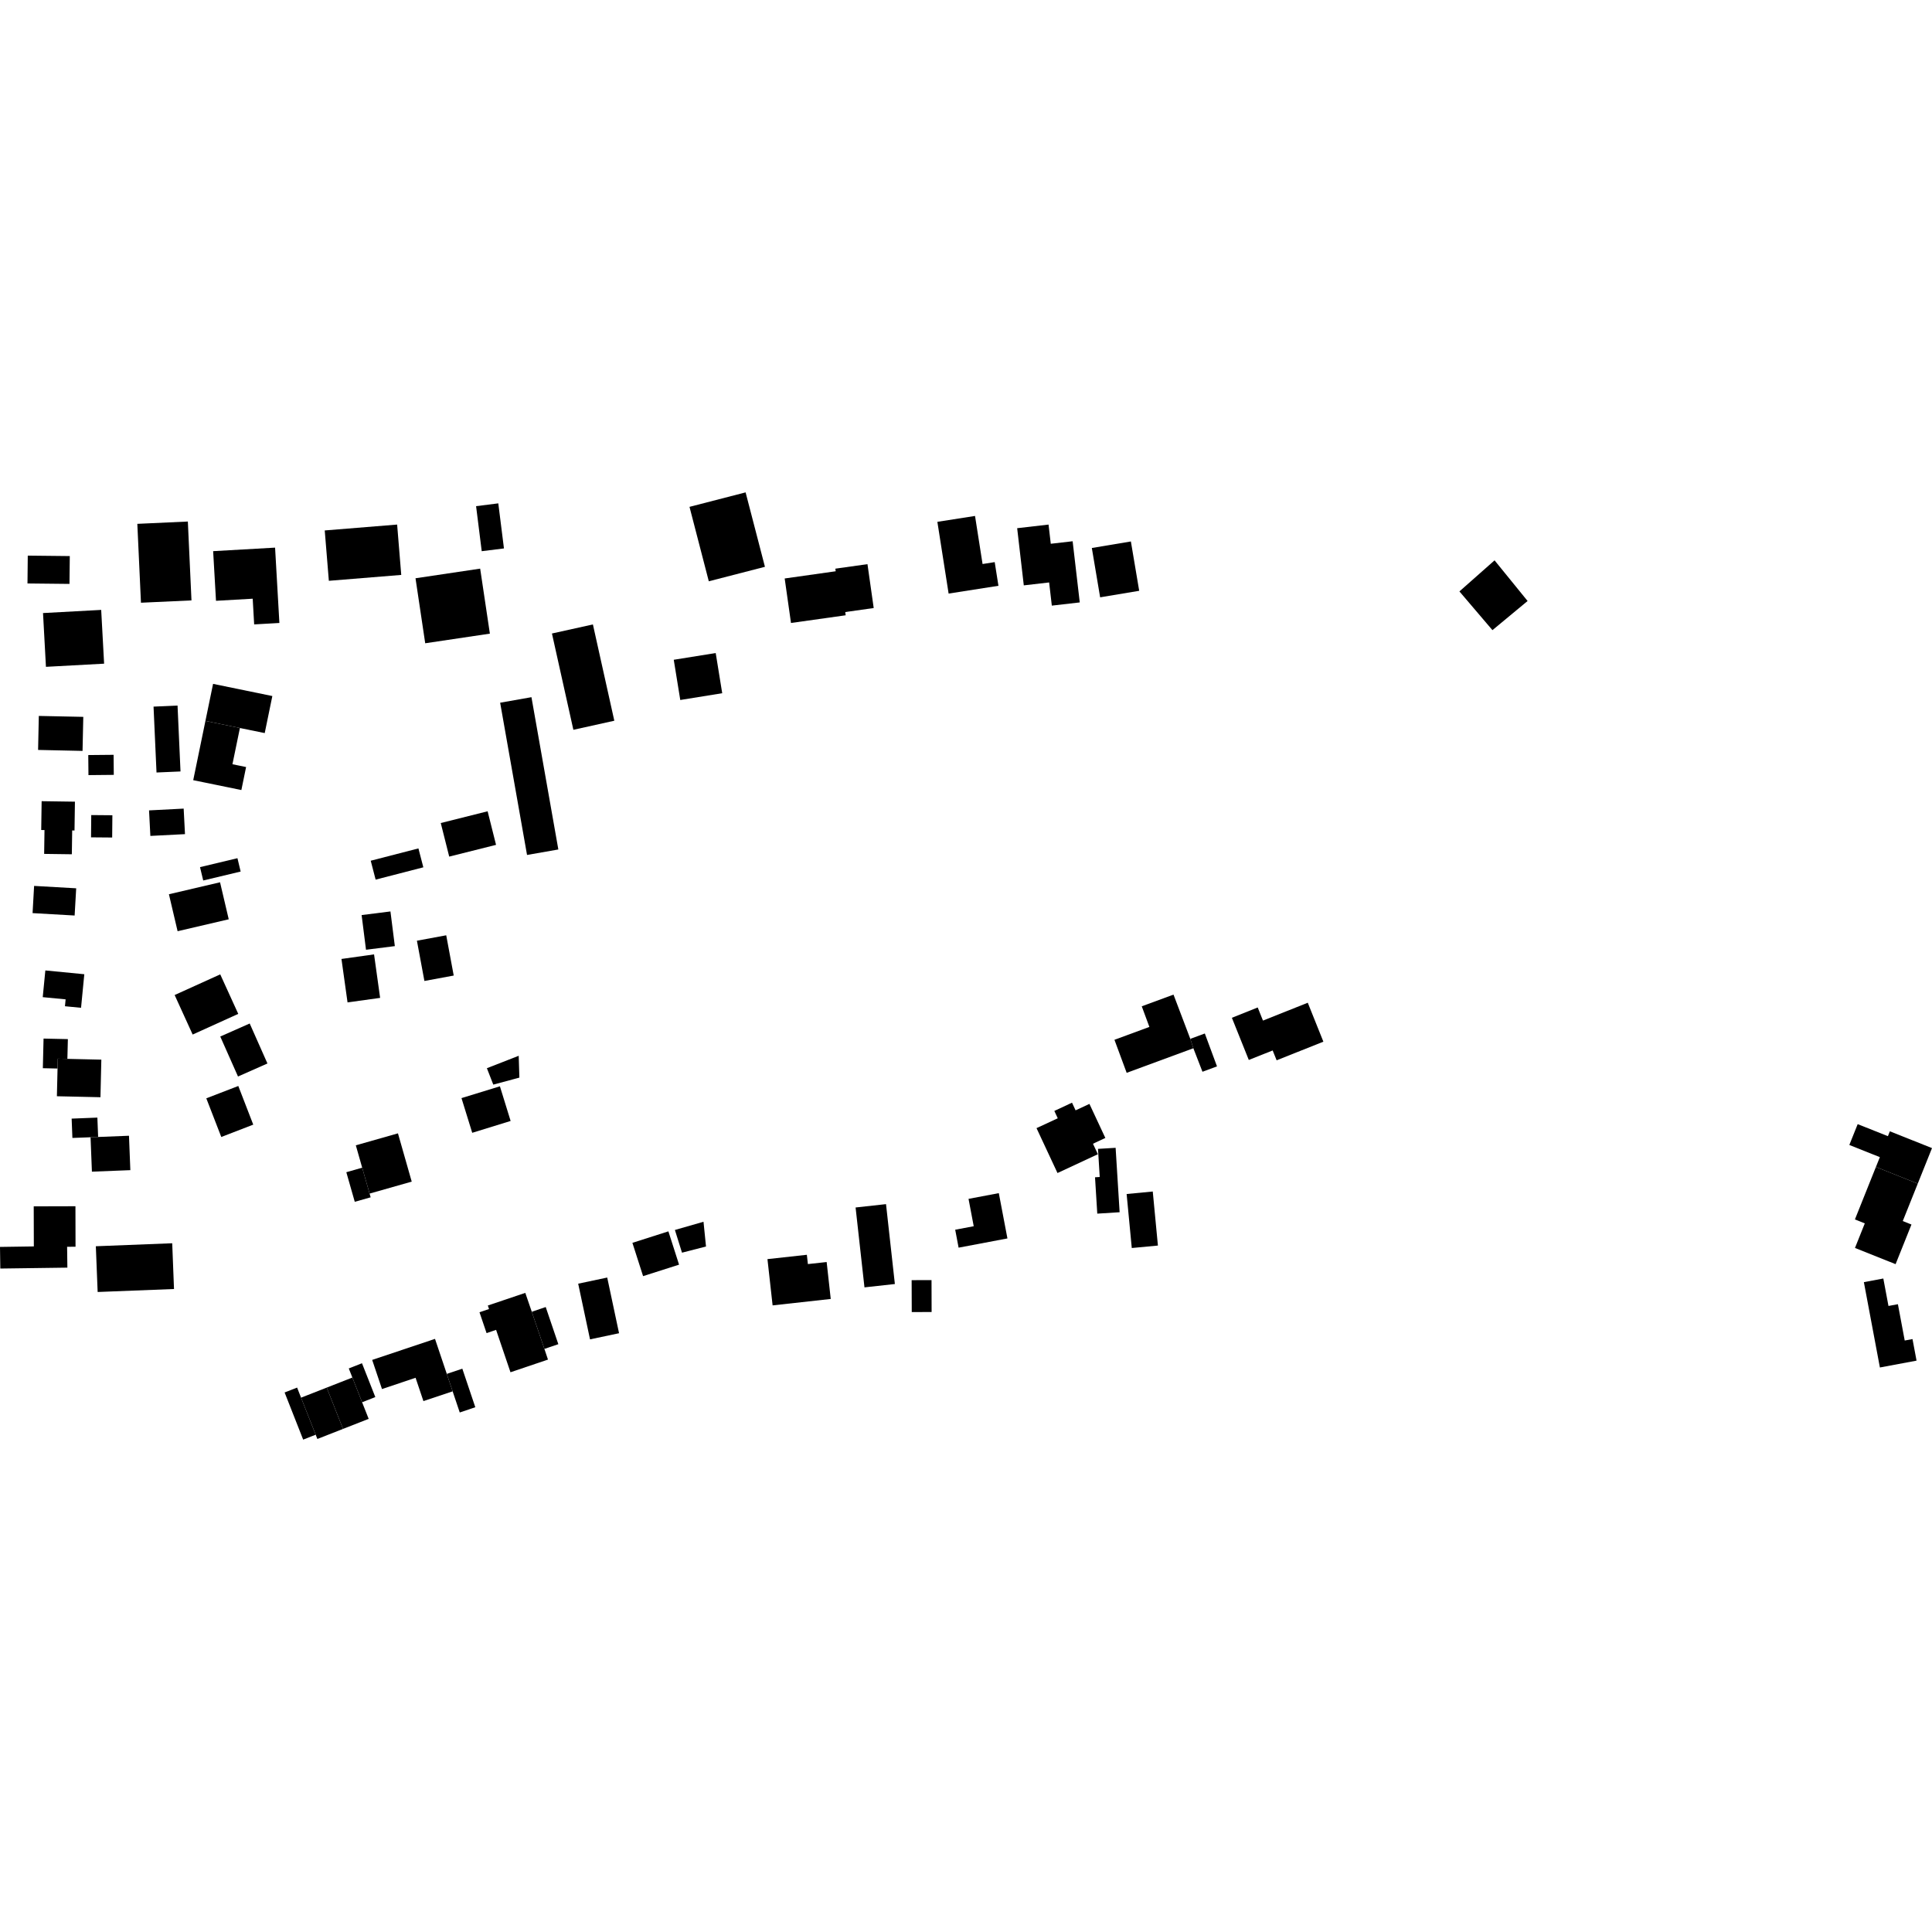 <?xml version="1.0" encoding="utf-8" standalone="no"?>
<!DOCTYPE svg PUBLIC "-//W3C//DTD SVG 1.1//EN"
  "http://www.w3.org/Graphics/SVG/1.1/DTD/svg11.dtd">
<!-- Created with matplotlib (https://matplotlib.org/) -->
<svg height="288pt" version="1.1" viewBox="0 0 288 288" width="288pt" xmlns="http://www.w3.org/2000/svg" xmlns:xlink="http://www.w3.org/1999/xlink">
 <defs>
  <style type="text/css">
*{stroke-linecap:butt;stroke-linejoin:round;}
  </style>
 </defs>
 <g id="figure_1">
  <g id="patch_1">
   <path d="M 0 288 
L 288 288 
L 288 0 
L 0 0 
z
" style="fill:none;opacity:0;"/>
  </g>
  <g id="axes_1">
   <g id="PatchCollection_1">
    <path clip-path="url(#pb62ba2f537)" d="M 4.139 82.826 
L 10.403 82.893 
L 10.357 87.042 
L 4.097 86.976 
L 4.139 82.826 
"/>
    <path clip-path="url(#pb62ba2f537)" d="M 13.157 112.555 
L 16.934 112.519 
L 16.962 115.508 
L 13.186 115.545 
L 13.157 112.555 
"/>
    <path clip-path="url(#pb62ba2f537)" d="M 13.602 121.501 
L 16.752 121.528 
L 16.721 124.847 
L 13.57 124.821 
L 13.602 121.501 
"/>
    <path clip-path="url(#pb62ba2f537)" d="M 10.68 166.751 
L 14.515 166.599 
L 14.628 169.487 
L 13.499 169.529 
L 10.793 169.632 
L 10.68 166.751 
"/>
    <path clip-path="url(#pb62ba2f537)" d="M 6.493 154.819 
L 10.118 154.898 
L 10.045 157.844 
L 8.614 157.814 
L 8.579 159.284 
L 6.387 159.235 
L 6.493 154.819 
"/>
    <path clip-path="url(#pb62ba2f537)" d="M 5.044 185.802 
L 5.027 179.829 
L 11.246 179.813 
L 11.259 185.849 
L 10.003 185.855 
L 10.044 188.965 
L 0.046 189.1 
L 0 185.876 
L 5.044 185.802 
"/>
    <path clip-path="url(#pb62ba2f537)" d="M 8.614 157.814 
L 10.045 157.844 
L 15.106 157.96 
L 14.974 163.561 
L 8.481 163.415 
L 8.579 159.284 
L 8.614 157.814 
"/>
    <path clip-path="url(#pb62ba2f537)" d="M 13.499 169.529 
L 14.628 169.487 
L 19.227 169.303 
L 19.43 174.432 
L 13.701 174.658 
L 13.499 169.529 
"/>
    <path clip-path="url(#pb62ba2f537)" d="M 14.286 185.776 
L 25.672 185.33 
L 25.939 192.15 
L 14.557 192.595 
L 14.286 185.776 
"/>
    <path clip-path="url(#pb62ba2f537)" d="M 6.413 91.388 
L 15.084 90.917 
L 15.52 98.932 
L 6.849 99.403 
L 6.413 91.388 
"/>
    <path clip-path="url(#pb62ba2f537)" d="M 5.786 106.723 
L 12.416 106.861 
L 12.305 111.936 
L 5.678 111.791 
L 5.786 106.723 
"/>
    <path clip-path="url(#pb62ba2f537)" d="M 10.76 123.796 
L 10.709 127.344 
L 6.581 127.289 
L 6.633 123.735 
L 6.144 123.727 
L 6.207 119.432 
L 11.17 119.504 
L 11.107 123.799 
L 10.76 123.796 
"/>
    <path clip-path="url(#pb62ba2f537)" d="M 5.084 132.061 
L 11.358 132.418 
L 11.125 136.474 
L 4.855 136.117 
L 5.084 132.061 
"/>
    <path clip-path="url(#pb62ba2f537)" d="M 6.76 144.662 
L 12.567 145.227 
L 12.082 150.23 
L 9.683 149.999 
L 9.781 148.972 
L 6.37 148.644 
L 6.76 144.662 
"/>
    <path clip-path="url(#pb62ba2f537)" d="M 59.2 78.196 
L 59.813 85.702 
L 49.021 86.58 
L 48.408 79.073 
L 59.2 78.196 
"/>
    <path clip-path="url(#pb62ba2f537)" d="M 79.272 195.542 
L 81.349 194.838 
L 83.23 200.375 
L 81.153 201.079 
L 79.272 195.542 
"/>
    <path clip-path="url(#pb62ba2f537)" d="M 70.969 75.453 
L 74.28 75.035 
L 75.124 81.753 
L 71.81 82.166 
L 70.969 75.453 
"/>
    <path clip-path="url(#pb62ba2f537)" d="M 104.871 182.125 
L 105.243 185.814 
L 101.665 186.735 
L 100.607 183.35 
L 104.871 182.125 
"/>
    <path clip-path="url(#pb62ba2f537)" d="M 29.816 129.263 
L 35.396 127.929 
L 35.873 129.92 
L 30.294 131.253 
L 29.816 129.263 
"/>
    <path clip-path="url(#pb62ba2f537)" d="M 22.889 105.335 
L 26.466 105.174 
L 26.908 115 
L 23.331 115.155 
L 22.889 105.335 
"/>
    <path clip-path="url(#pb62ba2f537)" d="M 72.579 159.235 
L 77.322 157.383 
L 77.424 160.638 
L 73.534 161.683 
L 72.579 159.235 
"/>
    <path clip-path="url(#pb62ba2f537)" d="M 20.471 78.089 
L 28.002 77.744 
L 28.544 89.501 
L 21.013 89.847 
L 20.471 78.089 
"/>
    <path clip-path="url(#pb62ba2f537)" d="M 72.689 120.936 
L 73.945 125.941 
L 66.964 127.693 
L 65.704 122.689 
L 72.689 120.936 
"/>
    <path clip-path="url(#pb62ba2f537)" d="M 37.222 152.571 
L 39.867 158.531 
L 35.479 160.474 
L 32.834 154.514 
L 37.222 152.571 
"/>
    <path clip-path="url(#pb62ba2f537)" d="M 22.218 120.804 
L 27.379 120.538 
L 27.576 124.343 
L 22.415 124.609 
L 22.218 120.804 
"/>
    <path clip-path="url(#pb62ba2f537)" d="M 62.374 126.471 
L 63.106 129.289 
L 55.995 131.125 
L 55.263 128.307 
L 62.374 126.471 
"/>
    <path clip-path="url(#pb62ba2f537)" d="M 53.906 136.409 
L 58.203 135.867 
L 58.858 141.036 
L 54.56 141.578 
L 53.906 136.409 
"/>
    <path clip-path="url(#pb62ba2f537)" d="M 74.556 104.753 
L 79.223 103.928 
L 83.231 126.63 
L 78.564 127.448 
L 74.556 104.753 
"/>
    <path clip-path="url(#pb62ba2f537)" d="M 135.897 190.831 
L 138.861 190.821 
L 138.874 195.578 
L 135.913 195.588 
L 135.897 190.831 
"/>
    <path clip-path="url(#pb62ba2f537)" d="M 167.944 177.99 
L 171.84 177.617 
L 172.608 185.673 
L 168.712 186.04 
L 167.944 177.99 
"/>
    <path clip-path="url(#pb62ba2f537)" d="M 66.603 204.805 
L 68.919 204.029 
L 70.853 209.774 
L 68.534 210.557 
L 67.475 207.406 
L 66.603 204.805 
"/>
    <path clip-path="url(#pb62ba2f537)" d="M 177.435 154.86 
L 179.601 154.06 
L 181.416 158.964 
L 179.25 159.764 
L 177.892 156.262 
L 177.435 154.86 
"/>
    <path clip-path="url(#pb62ba2f537)" d="M 53.96 203.217 
L 55.948 208.259 
L 53.979 209.032 
L 52.527 205.347 
L 51.992 203.99 
L 53.96 203.217 
"/>
    <path clip-path="url(#pb62ba2f537)" d="M 42.426 207.573 
L 44.29 206.845 
L 44.879 208.347 
L 47.058 213.869 
L 45.193 214.602 
L 42.426 207.573 
"/>
    <path clip-path="url(#pb62ba2f537)" d="M 51.626 174.741 
L 53.991 174.066 
L 55.095 177.926 
L 55.253 178.482 
L 52.885 179.151 
L 51.626 174.741 
"/>
    <path clip-path="url(#pb62ba2f537)" d="M 166.304 171.102 
L 166.9 180.705 
L 163.569 180.915 
L 163.233 175.496 
L 163.934 175.451 
L 163.677 171.26 
L 166.304 171.102 
"/>
    <path clip-path="url(#pb62ba2f537)" d="M 30.623 107.465 
L 35.763 108.523 
L 34.649 113.925 
L 36.685 114.342 
L 35.98 117.769 
L 28.803 116.3 
L 30.623 107.465 
"/>
    <path clip-path="url(#pb62ba2f537)" d="M 277.845 191.128 
L 280.744 190.586 
L 281.511 194.677 
L 282.918 194.416 
L 283.933 199.829 
L 285.094 199.615 
L 285.696 202.827 
L 280.233 203.849 
L 277.845 191.128 
"/>
    <path clip-path="url(#pb62ba2f537)" d="M 279.639 173.957 
L 285.878 176.442 
L 283.643 182.019 
L 284.938 182.539 
L 282.573 188.446 
L 276.517 186.029 
L 277.983 182.366 
L 276.509 181.778 
L 279.639 173.957 
"/>
    <path clip-path="url(#pb62ba2f537)" d="M 50.901 142.95 
L 55.76 142.269 
L 56.665 148.753 
L 51.807 149.427 
L 50.901 142.95 
"/>
    <path clip-path="url(#pb62ba2f537)" d="M 31.763 101.943 
L 40.598 103.758 
L 39.462 109.279 
L 35.763 108.523 
L 30.623 107.465 
L 31.763 101.943 
"/>
    <path clip-path="url(#pb62ba2f537)" d="M 281.428 169.366 
L 281.719 168.641 
L 288 171.145 
L 285.878 176.442 
L 279.639 173.957 
L 280.228 172.494 
L 275.677 170.676 
L 276.922 167.573 
L 281.428 169.366 
"/>
    <path clip-path="url(#pb62ba2f537)" d="M 139.732 77.789 
L 145.346 76.911 
L 146.47 84.077 
L 148.279 83.793 
L 148.836 87.322 
L 141.409 88.484 
L 139.732 77.789 
"/>
    <path clip-path="url(#pb62ba2f537)" d="M 148.891 177.859 
L 150.176 184.611 
L 142.897 185.987 
L 142.39 183.312 
L 145.151 182.791 
L 144.377 178.713 
L 148.891 177.859 
"/>
    <path clip-path="url(#pb62ba2f537)" d="M 124.522 84.771 
L 129.313 84.097 
L 130.242 90.638 
L 126.001 91.237 
L 126.065 91.718 
L 117.912 92.867 
L 116.971 86.232 
L 124.578 85.157 
L 124.522 84.771 
"/>
    <path clip-path="url(#pb62ba2f537)" d="M 127.541 179.998 
L 132.077 179.498 
L 133.397 191.406 
L 128.865 191.906 
L 127.541 179.998 
"/>
    <path clip-path="url(#pb62ba2f537)" d="M 102.783 75.556 
L 111.146 73.398 
L 114.028 84.493 
L 105.66 86.652 
L 102.783 75.556 
"/>
    <path clip-path="url(#pb62ba2f537)" d="M 115.171 194.592 
L 114.403 187.695 
L 120.276 187.049 
L 120.431 188.435 
L 123.228 188.129 
L 123.837 193.634 
L 115.171 194.592 
"/>
    <path clip-path="url(#pb62ba2f537)" d="M 100.435 98.351 
L 106.689 97.347 
L 107.66 103.336 
L 101.407 104.347 
L 100.435 98.351 
"/>
    <path clip-path="url(#pb62ba2f537)" d="M 94.272 185.268 
L 99.636 183.556 
L 101.227 188.52 
L 95.864 190.231 
L 94.272 185.268 
"/>
    <path clip-path="url(#pb62ba2f537)" d="M 82.278 94.435 
L 88.383 93.084 
L 91.575 107.438 
L 85.471 108.79 
L 82.278 94.435 
"/>
    <path clip-path="url(#pb62ba2f537)" d="M 86.189 191.357 
L 90.516 190.441 
L 92.281 198.741 
L 87.954 199.657 
L 86.189 191.357 
"/>
    <path clip-path="url(#pb62ba2f537)" d="M 53.042 170.731 
L 59.322 168.947 
L 61.375 176.142 
L 55.095 177.926 
L 53.991 174.066 
L 53.042 170.731 
"/>
    <path clip-path="url(#pb62ba2f537)" d="M 61.939 86.201 
L 71.578 84.765 
L 73.025 94.455 
L 63.386 95.891 
L 61.939 86.201 
"/>
    <path clip-path="url(#pb62ba2f537)" d="M 73.952 198.241 
L 72.532 198.724 
L 71.477 195.617 
L 72.896 195.135 
L 72.72 194.611 
L 78.305 192.726 
L 79.272 195.542 
L 81.153 201.079 
L 81.686 202.67 
L 76.097 204.561 
L 73.952 198.241 
"/>
    <path clip-path="url(#pb62ba2f537)" d="M 31.773 82.16 
L 41.006 81.634 
L 41.648 92.865 
L 37.888 93.079 
L 37.669 89.248 
L 32.199 89.561 
L 31.773 82.16 
"/>
    <path clip-path="url(#pb62ba2f537)" d="M 55.48 202.721 
L 64.845 199.583 
L 66.603 204.805 
L 67.475 207.406 
L 63.119 208.861 
L 61.949 205.382 
L 56.943 207.065 
L 55.48 202.721 
"/>
    <path clip-path="url(#pb62ba2f537)" d="M 48.705 206.847 
L 52.527 205.347 
L 53.979 209.032 
L 54.957 211.505 
L 51.132 213.006 
L 48.705 206.847 
"/>
    <path clip-path="url(#pb62ba2f537)" d="M 44.879 208.347 
L 48.705 206.847 
L 51.132 213.006 
L 47.31 214.506 
L 47.058 213.869 
L 44.879 208.347 
"/>
    <path clip-path="url(#pb62ba2f537)" d="M 62.149 140.231 
L 66.518 139.422 
L 67.635 145.423 
L 63.266 146.232 
L 62.149 140.231 
"/>
    <path clip-path="url(#pb62ba2f537)" d="M 25.18 133.304 
L 32.802 131.52 
L 34.097 137.038 
L 26.475 138.815 
L 25.18 133.304 
"/>
    <path clip-path="url(#pb62ba2f537)" d="M 68.793 163.693 
L 74.521 161.933 
L 76.118 167.099 
L 70.394 168.865 
L 68.793 163.693 
"/>
    <path clip-path="url(#pb62ba2f537)" d="M 32.83 145.247 
L 35.516 151.137 
L 28.719 154.218 
L 26.034 148.328 
L 32.83 145.247 
"/>
    <path clip-path="url(#pb62ba2f537)" d="M 188.269 152.138 
L 194.947 149.476 
L 197.274 155.281 
L 190.307 158.06 
L 189.714 156.59 
L 186.156 158.006 
L 183.635 151.721 
L 187.486 150.182 
L 188.269 152.138 
"/>
    <path clip-path="url(#pb62ba2f537)" d="M 35.523 161.886 
L 37.752 167.648 
L 32.986 169.487 
L 30.753 163.725 
L 35.523 161.886 
"/>
    <path clip-path="url(#pb62ba2f537)" d="M 162.758 81.689 
L 168.579 80.714 
L 169.818 88.068 
L 163.996 89.043 
L 162.758 81.689 
"/>
    <path clip-path="url(#pb62ba2f537)" d="M 167.951 159.925 
L 166.129 155.001 
L 171.337 153.082 
L 170.2 150.008 
L 174.933 148.265 
L 177.435 154.86 
L 177.892 156.262 
L 167.951 159.925 
"/>
    <path clip-path="url(#pb62ba2f537)" d="M 151.627 78.737 
L 156.304 78.198 
L 156.637 81.058 
L 159.896 80.684 
L 160.958 89.801 
L 156.794 90.279 
L 156.392 86.824 
L 152.615 87.26 
L 151.627 78.737 
"/>
    <path clip-path="url(#pb62ba2f537)" d="M 157.678 166.701 
L 157.168 165.604 
L 159.803 164.374 
L 160.336 165.516 
L 162.4 164.558 
L 164.772 169.634 
L 162.928 170.495 
L 163.659 172.059 
L 157.638 174.86 
L 154.512 168.169 
L 157.678 166.701 
"/>
    <path clip-path="url(#pb62ba2f537)" d="M 217.554 88.161 
L 222.792 83.531 
L 227.716 89.589 
L 226.078 90.948 
L 222.476 93.935 
L 217.554 88.161 
"/>
   </g>
  </g>
 </g>
 <defs>
  <clipPath id="pb62ba2f537">
   <rect height="141.205" width="288" x="0" y="73.398"/>
  </clipPath>
 </defs>
</svg>
